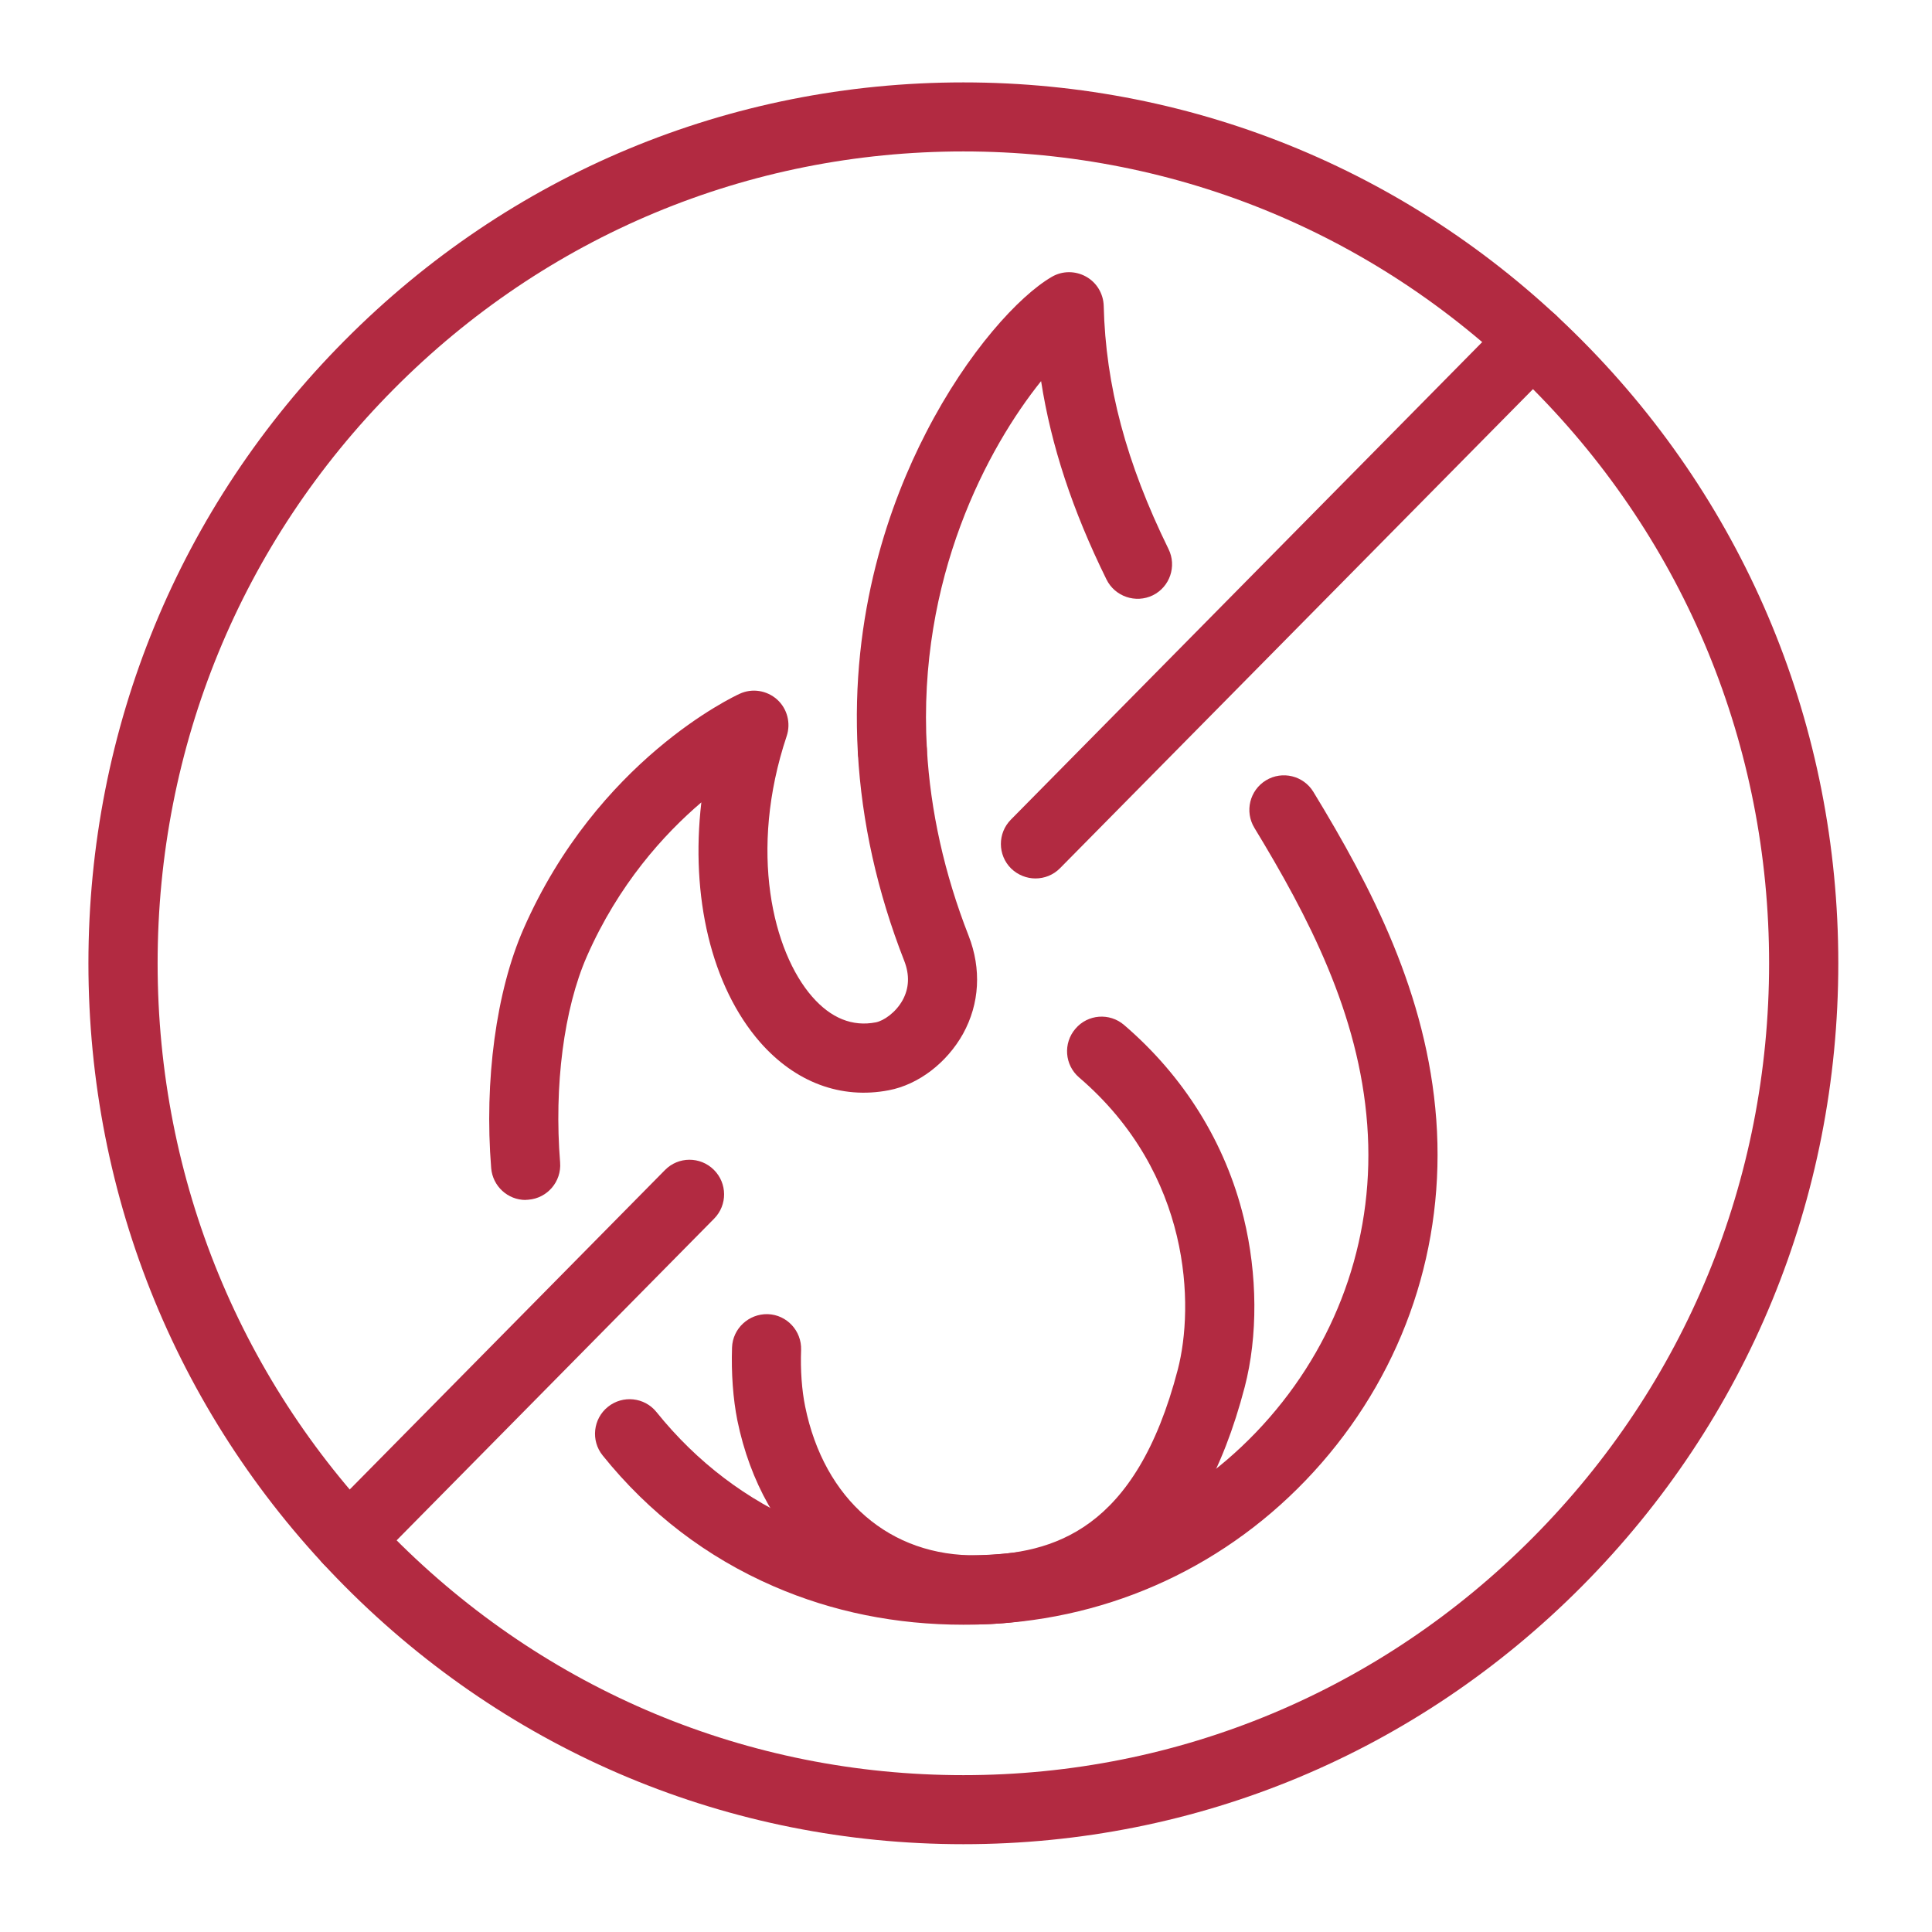 <svg xmlns="http://www.w3.org/2000/svg" xmlns:xlink="http://www.w3.org/1999/xlink" width="80" zoomAndPan="magnify" viewBox="0 0 60 60" height="80" preserveAspectRatio="xMidYMid meet" version="1.2"><defs><clipPath id="306fe81fdf"><path d="M 2.746 2.539 L 57.496 2.539 L 57.496 57.289 L 2.746 57.289 Z M 2.746 2.539 "/></clipPath></defs><g id="d92d35b542"><path style=" stroke:none;fill-rule:nonzero;fill:#b22a41;fill-opacity:1;" d="M 27.715 24.387 C 27.148 24.387 26.676 23.945 26.641 23.375 C 26.395 19.031 27.656 15.574 28.758 13.438 C 30.059 10.906 31.656 9.184 32.664 8.598 C 32.992 8.406 33.395 8.406 33.727 8.59 C 34.059 8.773 34.266 9.121 34.277 9.5 C 34.336 11.977 34.977 14.375 36.289 17.051 C 36.551 17.582 36.332 18.227 35.801 18.488 C 35.27 18.746 34.625 18.527 34.363 17.996 C 33.305 15.848 32.645 13.844 32.332 11.836 C 30.688 13.883 28.484 17.953 28.785 23.254 C 28.82 23.848 28.367 24.355 27.773 24.387 C 27.754 24.387 27.734 24.391 27.715 24.391 Z M 27.715 24.387 "/><path style=" stroke:none;fill-rule:nonzero;fill:#b22a41;fill-opacity:1;" d="M 29.918 50.457 C 27.832 50.457 25.859 50.059 24.031 49.266 C 21.949 48.363 20.16 46.996 18.715 45.199 C 18.344 44.738 18.418 44.062 18.879 43.691 C 19.34 43.32 20.016 43.391 20.387 43.852 C 22.902 46.98 26.621 48.551 30.852 48.277 C 34.18 48.066 37.223 46.555 39.426 44.023 C 41.629 41.492 42.711 38.262 42.461 34.934 C 42.207 31.477 40.625 28.457 38.957 25.711 C 38.648 25.203 38.809 24.543 39.316 24.234 C 39.824 23.926 40.484 24.09 40.789 24.594 C 42.602 27.57 44.316 30.867 44.605 34.773 C 44.891 38.68 43.629 42.465 41.043 45.434 C 38.461 48.398 34.891 50.168 30.992 50.422 C 30.629 50.445 30.27 50.457 29.914 50.457 Z M 29.918 50.457 "/><path style=" stroke:none;fill-rule:nonzero;fill:#b22a41;fill-opacity:1;" d="M 16.324 37.266 C 15.77 37.266 15.301 36.84 15.254 36.277 C 15.035 33.559 15.41 30.781 16.258 28.848 C 18.555 23.609 22.789 21.629 22.969 21.547 C 23.355 21.367 23.812 21.438 24.133 21.723 C 24.449 22.008 24.566 22.457 24.43 22.863 C 23.238 26.434 24.004 29.559 25.223 30.953 C 25.805 31.621 26.473 31.891 27.199 31.75 C 27.441 31.703 27.816 31.449 28.031 31.062 C 28.234 30.691 28.254 30.281 28.082 29.84 C 27.246 27.707 26.762 25.527 26.641 23.375 C 26.609 22.785 27.059 22.277 27.652 22.242 C 28.246 22.207 28.75 22.66 28.785 23.254 C 28.895 25.18 29.328 27.137 30.082 29.062 C 30.484 30.094 30.422 31.172 29.91 32.102 C 29.406 33.008 28.523 33.684 27.602 33.859 C 26.117 34.145 24.699 33.613 23.605 32.367 C 22.086 30.625 21.441 27.836 21.781 24.918 C 20.617 25.91 19.207 27.465 18.223 29.707 C 17.512 31.332 17.203 33.723 17.395 36.102 C 17.441 36.695 17 37.211 16.41 37.258 C 16.383 37.262 16.352 37.262 16.324 37.262 Z M 16.324 37.266 "/><path style=" stroke:none;fill-rule:nonzero;fill:#b22a41;fill-opacity:1;" d="M 30.254 50.449 C 26.566 50.449 23.688 47.973 22.898 44.105 C 22.766 43.441 22.707 42.641 22.734 41.848 C 22.754 41.258 23.254 40.797 23.844 40.812 C 24.438 40.832 24.898 41.332 24.879 41.922 C 24.855 42.551 24.902 43.176 25.004 43.676 C 25.594 46.578 27.645 48.344 30.359 48.301 C 32.703 48.258 35.273 47.543 36.578 42.531 C 37.086 40.574 37.016 36.465 33.512 33.461 C 33.062 33.074 33.012 32.398 33.398 31.949 C 33.781 31.496 34.461 31.445 34.91 31.832 C 36.773 33.43 38.059 35.5 38.625 37.82 C 39.055 39.582 39.066 41.496 38.656 43.074 C 37.969 45.699 36.914 47.562 35.426 48.781 C 34.102 49.867 32.457 50.41 30.398 50.449 C 30.348 50.449 30.301 50.449 30.254 50.449 Z M 30.254 50.449 "/><g clip-rule="nonzero" clip-path="url(#306fe81fdf)"><path style=" stroke:none;fill-rule:nonzero;fill:#b22a41;fill-opacity:1;" d="M 29.918 57.273 C 22.66 57.273 15.836 54.426 10.703 49.258 C 5.57 44.09 2.746 37.223 2.746 29.914 C 2.746 22.609 5.57 15.738 10.703 10.574 C 15.836 5.402 22.66 2.559 29.918 2.559 C 37.176 2.559 44 5.402 49.133 10.574 C 54.266 15.738 57.09 22.609 57.09 29.914 C 57.09 37.223 54.266 44.09 49.133 49.258 C 44 54.426 37.176 57.273 29.918 57.273 Z M 29.918 4.703 C 23.234 4.703 16.953 7.324 12.227 12.086 C 7.496 16.848 4.895 23.18 4.895 29.914 C 4.895 36.652 7.496 42.984 12.227 47.746 C 16.953 52.504 23.234 55.129 29.918 55.129 C 36.602 55.129 42.883 52.504 47.609 47.746 C 52.34 42.984 54.941 36.652 54.941 29.914 C 54.941 23.18 52.34 16.848 47.609 12.086 C 42.883 7.324 36.602 4.703 29.918 4.703 Z M 29.918 4.703 "/></g><path style=" stroke:none;fill-rule:nonzero;fill:#b22a41;fill-opacity:1;" d="M 10.816 48.902 C 10.543 48.902 10.273 48.797 10.062 48.59 C 9.641 48.176 9.637 47.496 10.055 47.074 L 20.652 36.336 C 21.066 35.914 21.746 35.91 22.168 36.328 C 22.59 36.746 22.594 37.422 22.18 37.844 L 11.582 48.582 C 11.371 48.793 11.094 48.902 10.816 48.902 Z M 10.816 48.902 "/><path style=" stroke:none;fill-rule:nonzero;fill:#b22a41;fill-opacity:1;" d="M 32.156 27.281 C 31.887 27.281 31.613 27.176 31.402 26.973 C 30.98 26.555 30.977 25.875 31.395 25.453 L 46.824 9.82 C 47.242 9.398 47.922 9.391 48.344 9.809 C 48.766 10.227 48.77 10.906 48.355 11.328 L 32.922 26.961 C 32.711 27.176 32.434 27.281 32.156 27.281 Z M 32.156 27.281 "/></g></svg>